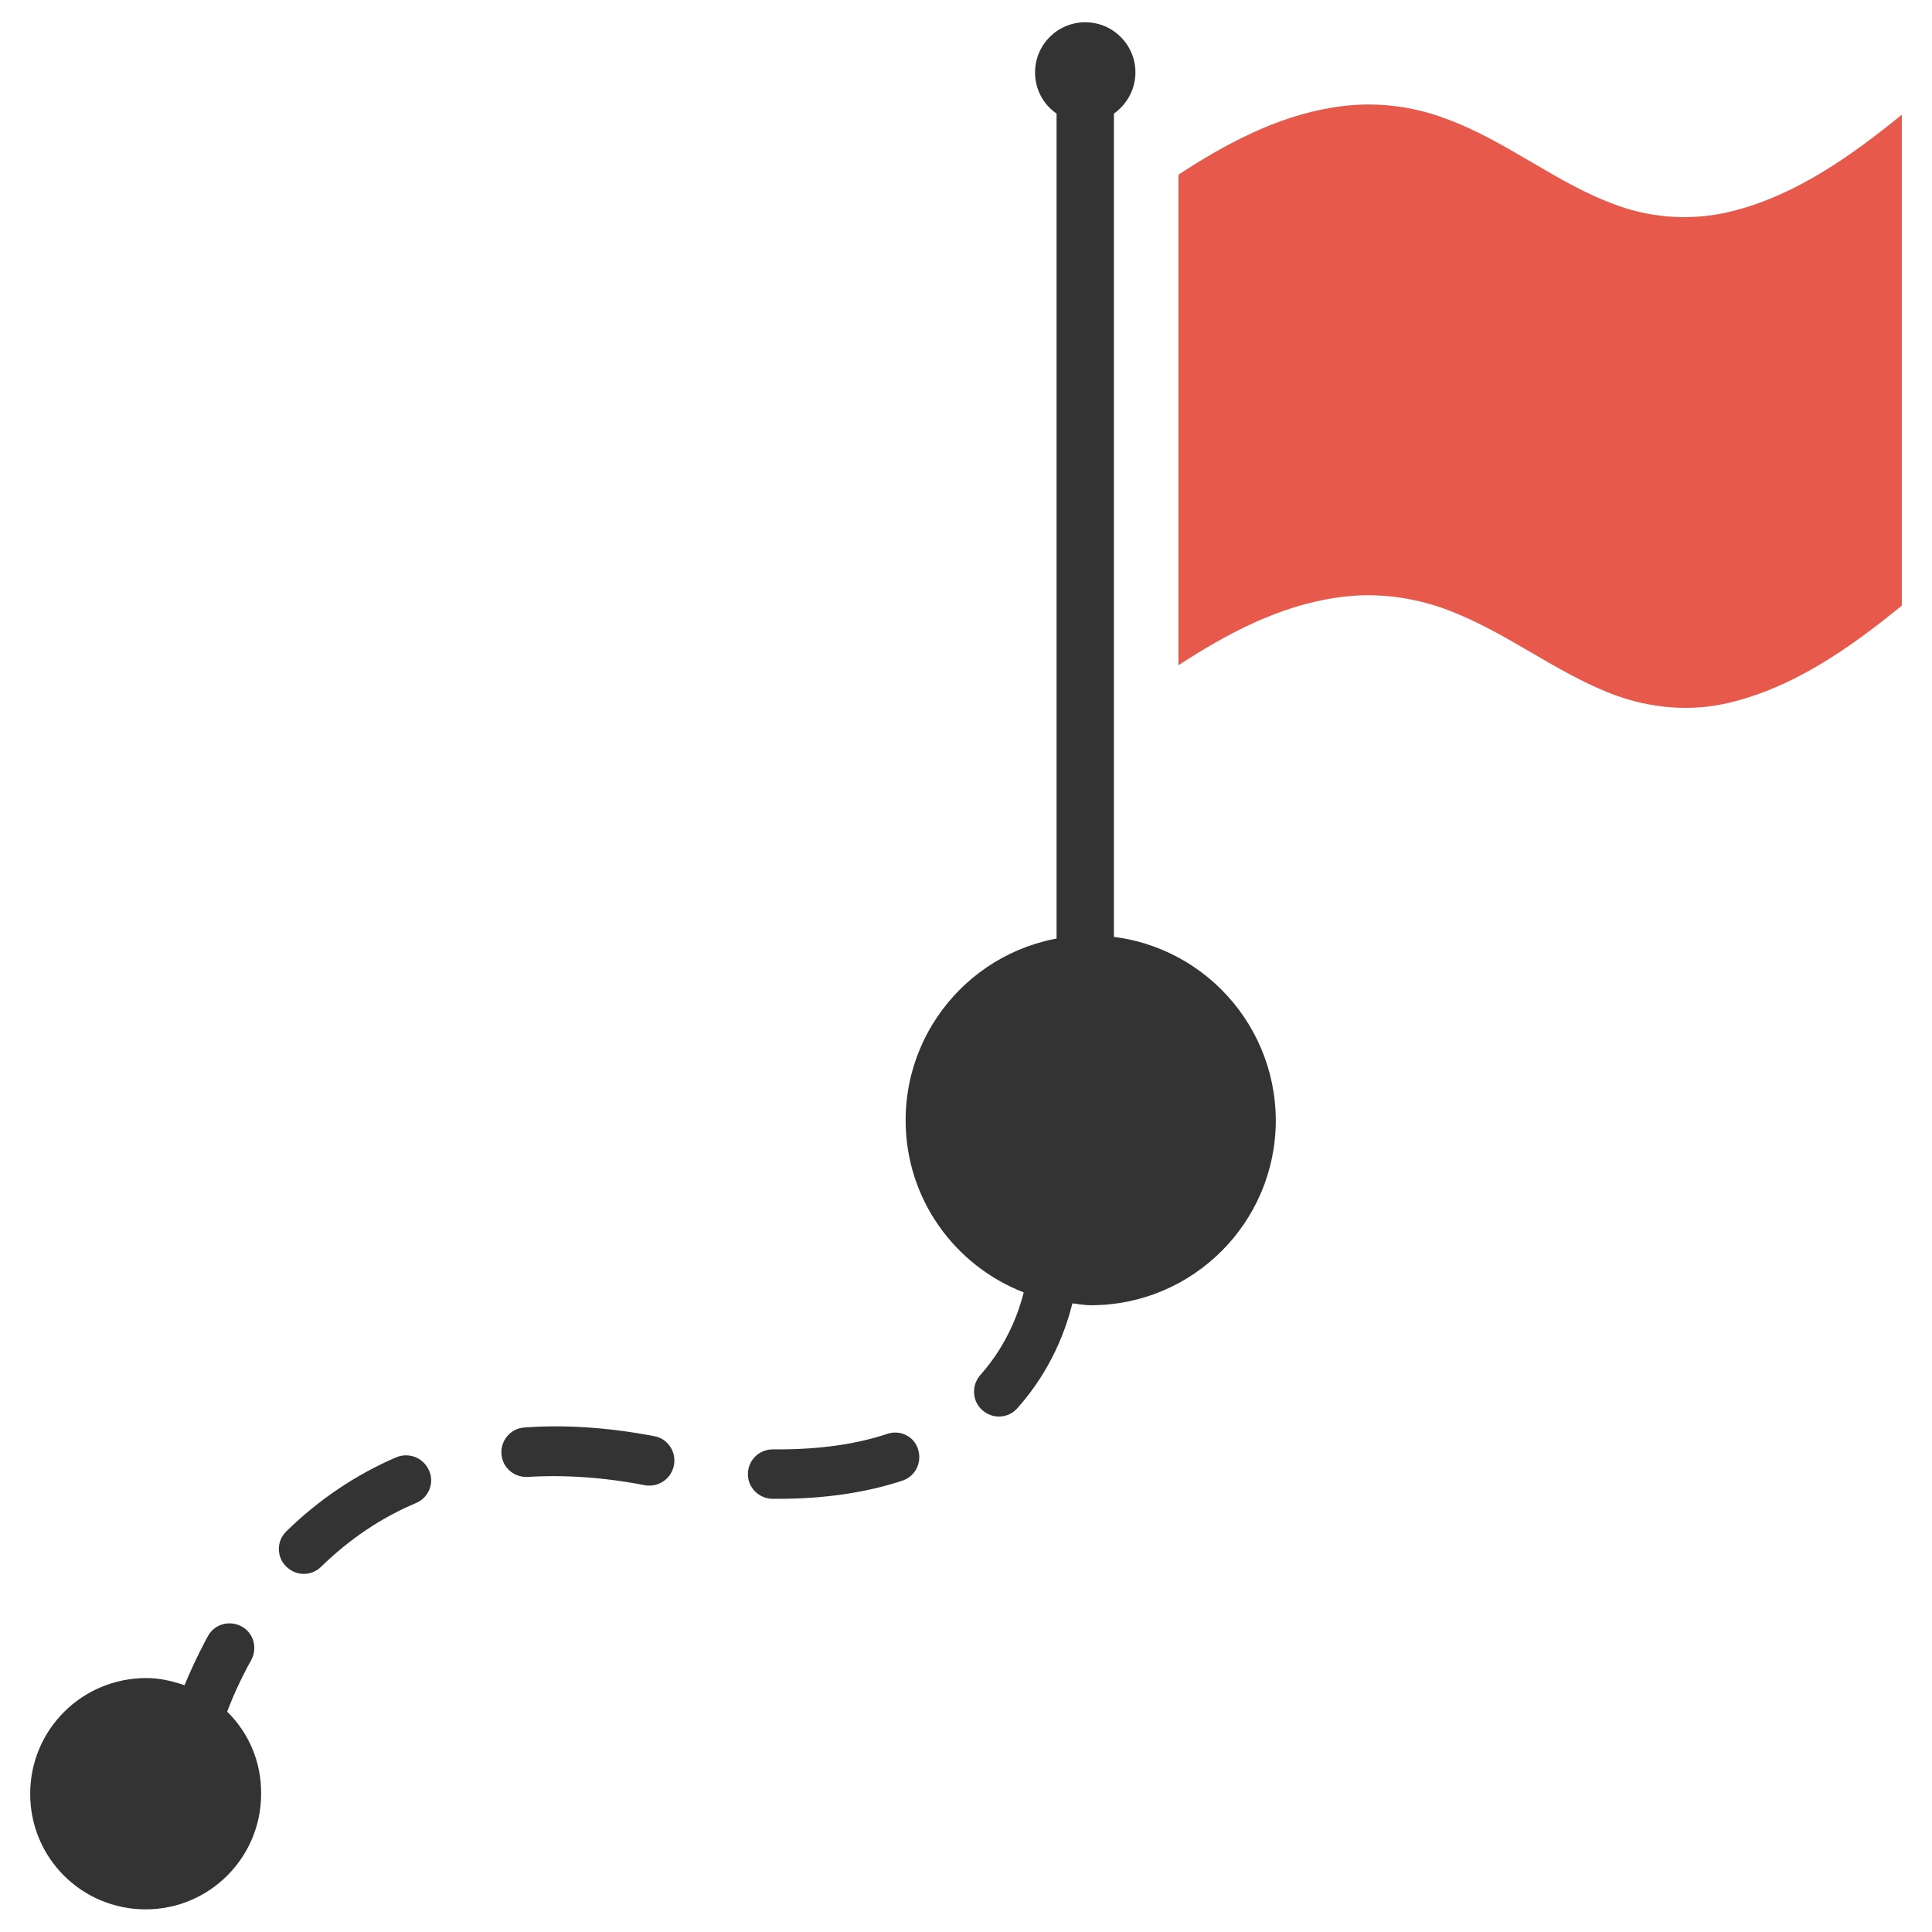 <?xml version="1.0" encoding="utf-8"?>
<!-- Generator: Adobe Illustrator 21.0.2, SVG Export Plug-In . SVG Version: 6.00 Build 0)  -->
<svg version="1.1" id="Layer_1" xmlns="http://www.w3.org/2000/svg" xmlns:xlink="http://www.w3.org/1999/xlink" x="0px" y="0px"
	 viewBox="0 0 512 512" style="enable-background:new 0 0 512 512;" xml:space="preserve">
<style type="text/css">
	.st0{fill:#E6594B;}
	.st1{fill:#333333;}
</style>
<g>
	<path class="st0" d="M504,30.4c-13.3,10.8-27.8,21.2-44.7,25.5c-10,2.6-20.8,2.1-30.5-1.4c-16.2-5.7-29.6-17.3-45.8-23.1
		c-9.5-3.6-19.9-4.6-29.9-2.9c-14.8,2.4-28.3,9.6-40.8,17.8c0,43.3,0,86.6,0,130c12.7-8.3,26.6-15.7,41.8-17.9
		c10.9-1.7,22.3,0,32.4,4.4c13.7,5.7,25.6,15,39.4,20.6c9.7,4,20.5,5.3,30.7,3.2c18-3.8,33.4-14.7,47.4-26.1
		C504,117.1,504,73.8,504,30.4z"/>
	<path class="st1" d="M295.2,207.4v-12.6V92.3V60.8V30.1c3.4-2.4,5.7-6.4,5.7-10.9c0-7.3-5.9-13.3-13.3-13.3
		c-7.3,0-13.3,5.9-13.3,13.3c0,4.5,2.2,8.5,5.7,10.9v30.6v31.5v102.5v12.6v80.2c-3.4,2.4-5.7,6.4-5.7,10.9c0,7.3,5.9,13.3,13.3,13.3
		c7.3,0,13.3-5.9,13.3-13.3c0-4.5-2.2-8.5-5.7-10.9V207.4z"/>
	<path class="st1" d="M289,247.9c-27.1,0-49,22-49,49c0,20.8,13,38.5,31.3,45.6c-1.2,4.8-4.2,13.7-11.5,21.9
		c-2.4,2.7-2.2,6.9,0.5,9.3c1.3,1.1,2.8,1.7,4.4,1.7c1.8,0,3.6-0.7,4.9-2.2c9.3-10.4,13-21.4,14.6-27.8c1.6,0.2,3.2,0.5,4.9,0.5
		c27.1,0,49-22,49-49C338,269.8,316.1,247.9,289,247.9z"/>
	<path class="st1" d="M60.2,453.6c1.4-3.7,3.5-8.5,6.4-13.7c1.7-3.2,0.6-7.2-2.6-8.9c-3.2-1.7-7.2-0.6-8.9,2.6
		c-0.1,0.1-3.4,6.2-6.2,13c-3.2-1.1-6.6-1.9-10.1-1.9C21.7,444.7,8,458.4,8,475.4S21.7,506,38.6,506s30.6-13.7,30.6-30.6
		C69.3,466.8,65.8,459.1,60.2,453.6z"/>
	<path class="st1" d="M105,386.2c-10.7,4.6-20.5,11.2-29.1,19.6c-2.6,2.5-2.7,6.7-0.1,9.3c1.3,1.3,3,2,4.7,2c1.6,0,3.3-0.6,4.6-1.9
		c7.5-7.3,15.9-13,25.2-16.9c3.3-1.4,4.9-5.3,3.4-8.6C112.2,386.3,108.4,384.8,105,386.2z"/>
	<path class="st1" d="M173.4,380.6c-12-2.3-23.7-3.1-34.4-2.3c-3.6,0.2-6.4,3.4-6.1,7c0.2,3.6,3.3,6.3,7,6.1
		c9.6-0.6,20.2,0.1,31,2.2c0.4,0.1,0.8,0.1,1.2,0.1c3.1,0,5.9-2.2,6.5-5.4C179.3,384.7,176.9,381.2,173.4,380.6z"/>
	<path class="st1" d="M235.1,380c-8.4,2.8-18.1,4.1-28.8,4.1l-1.4,0c0,0-0.1,0-0.1,0c-3.6,0-6.5,2.8-6.6,6.4
		c-0.1,3.6,2.8,6.6,6.4,6.7l1.6,0c12.2,0,23.2-1.6,32.9-4.8c3.5-1.1,5.3-4.9,4.2-8.3C242.3,380.7,238.6,378.8,235.1,380z"/>
</g>
</svg>
